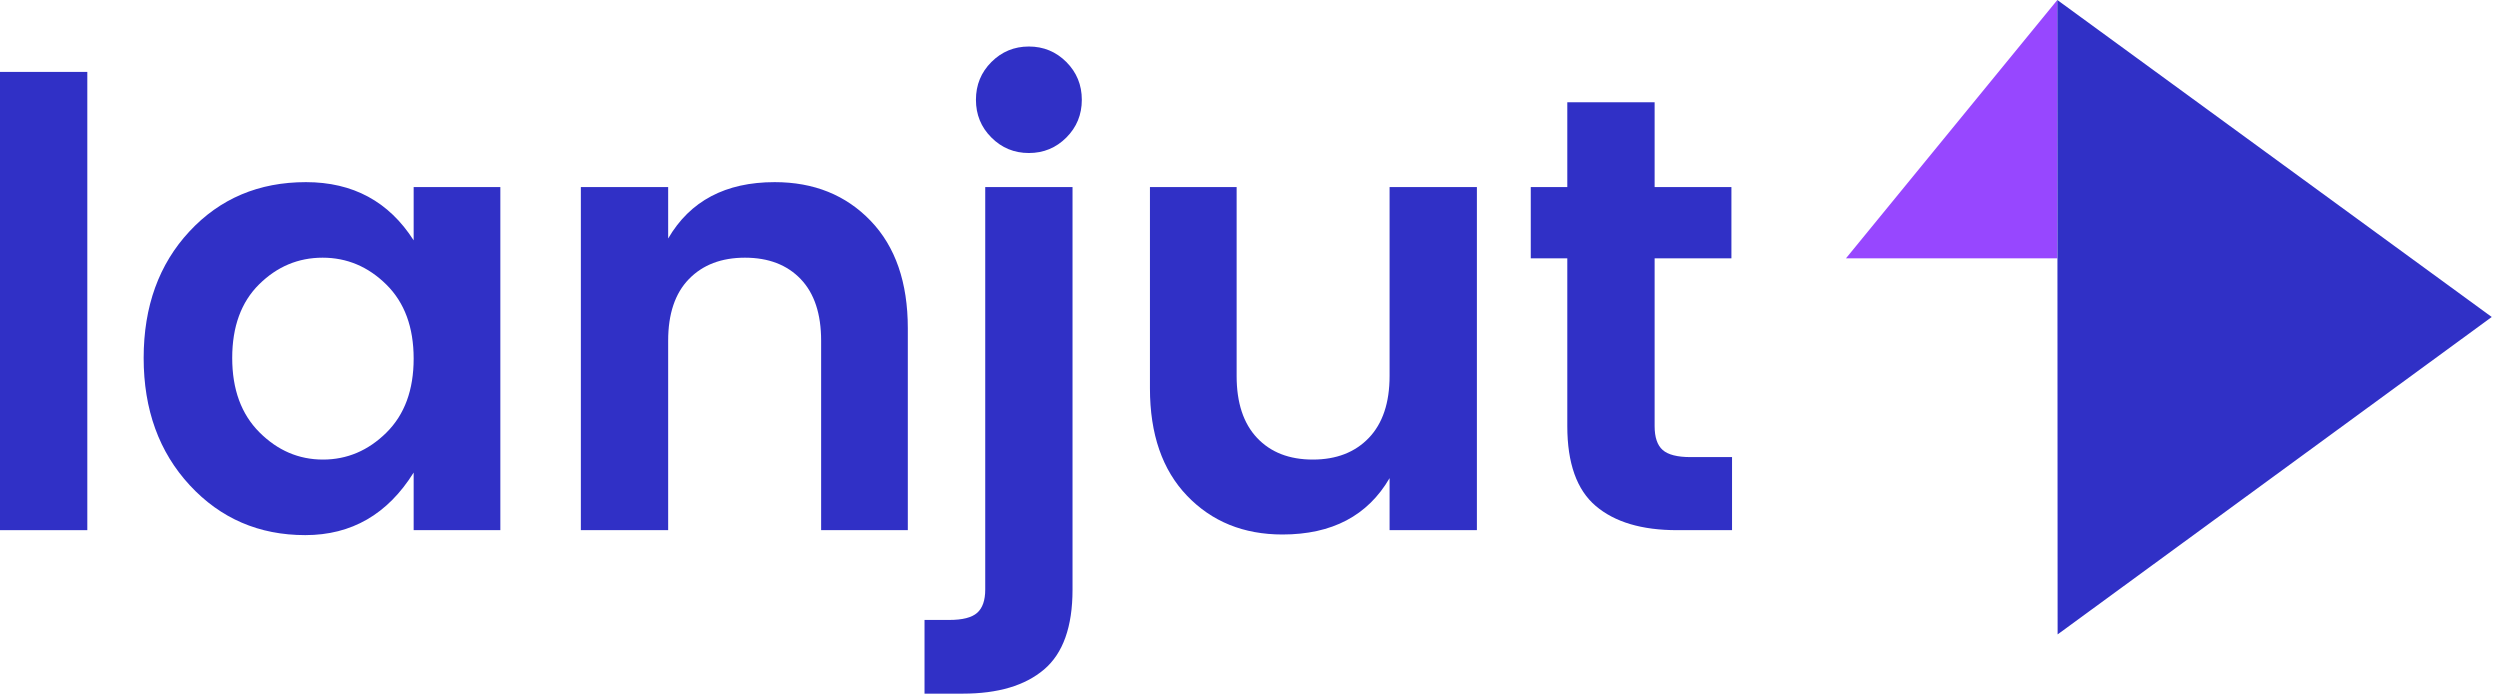 <svg width="173" height="48" viewBox="0 0 173 48" fill="none" xmlns="http://www.w3.org/2000/svg">
<path fill-rule="evenodd" clip-rule="evenodd" d="M26.739 29.938C27.996 28.695 28.625 26.988 28.625 24.817C28.625 22.646 27.996 20.939 26.739 19.696C25.482 18.453 24.011 17.832 22.326 17.832C20.639 17.832 19.176 18.447 17.933 19.674C16.69 20.903 16.069 22.603 16.069 24.774C16.069 26.945 16.697 28.66 17.954 29.917C19.211 31.174 20.676 31.802 22.347 31.802C24.018 31.802 25.482 31.181 26.739 29.938ZM13.133 33.581C11.005 31.281 9.941 28.346 9.941 24.774C9.941 21.203 10.998 18.282 13.112 16.011C15.226 13.739 17.912 12.604 21.169 12.604C24.425 12.604 26.911 13.947 28.625 16.632V12.947H34.624V36.687H28.625V32.702C26.825 35.588 24.325 37.03 21.125 37.03C17.925 37.03 15.262 35.88 13.133 33.581Z" fill="#3030C6"/>
<path fill-rule="evenodd" clip-rule="evenodd" d="M46.237 12.947V16.503C47.751 13.904 50.208 12.604 53.608 12.604C56.322 12.604 58.536 13.497 60.25 15.282C61.964 17.068 62.821 19.546 62.821 22.717V36.687H56.822V23.574C56.822 21.717 56.35 20.296 55.408 19.311C54.465 18.325 53.179 17.832 51.551 17.832C49.922 17.832 48.63 18.325 47.673 19.311C46.715 20.296 46.237 21.717 46.237 23.574V36.687H40.195V12.947H46.237Z" fill="#3030C6"/>
<path fill-rule="evenodd" clip-rule="evenodd" d="M74.862 6.905C74.862 7.933 74.504 8.805 73.791 9.518C73.077 10.233 72.212 10.589 71.198 10.589C70.184 10.589 69.32 10.233 68.606 9.518C67.891 8.805 67.535 7.933 67.535 6.905C67.535 5.876 67.891 5.005 68.606 4.29C69.32 3.577 70.184 3.219 71.198 3.219C72.212 3.219 73.077 3.577 73.791 4.29C74.504 5.005 74.862 5.876 74.862 6.905ZM68.178 12.946H74.219V40.801C74.219 43.373 73.562 45.214 72.248 46.329C70.934 47.443 69.062 48 66.635 48H63.977V42.9H65.692C66.606 42.9 67.249 42.736 67.62 42.408C67.991 42.079 68.178 41.543 68.178 40.801V12.946Z" fill="#3030C6"/>
<path fill-rule="evenodd" clip-rule="evenodd" d="M96.159 12.947H102.201V36.687H96.159V33.087C94.645 35.688 92.174 36.987 88.746 36.987C86.06 36.987 83.861 36.095 82.147 34.309C80.433 32.524 79.576 30.045 79.576 26.874V12.947H85.575V26.017C85.575 27.874 86.046 29.303 86.989 30.302C87.931 31.302 89.217 31.802 90.846 31.802C92.474 31.802 93.766 31.302 94.724 30.302C95.68 29.303 96.159 27.874 96.159 26.017V12.947Z" fill="#3030C6"/>
<path fill-rule="evenodd" clip-rule="evenodd" d="M116.985 31.631H119.857V36.687H116.042C113.614 36.687 111.743 36.13 110.429 35.016C109.115 33.902 108.457 32.059 108.457 29.488V17.875H105.929V12.947H108.457V7.076H114.5V12.947H119.814V17.875H114.5V29.488C114.5 30.259 114.685 30.81 115.057 31.138C115.428 31.467 116.071 31.631 116.985 31.631Z" fill="#3030C6"/>
<path fill-rule="evenodd" clip-rule="evenodd" d="M0 36.687H6.042V4.976H0V36.687Z" fill="#3030C6"/>
<path fill-rule="evenodd" clip-rule="evenodd" d="M142.367 0L127.742 17.875H142.367V0Z" fill="#9747FF"/>
<path fill-rule="evenodd" clip-rule="evenodd" d="M142.387 43.901L142.367 0L172.428 21.936L142.387 43.901Z" fill="#3030C6"/>
</svg>
